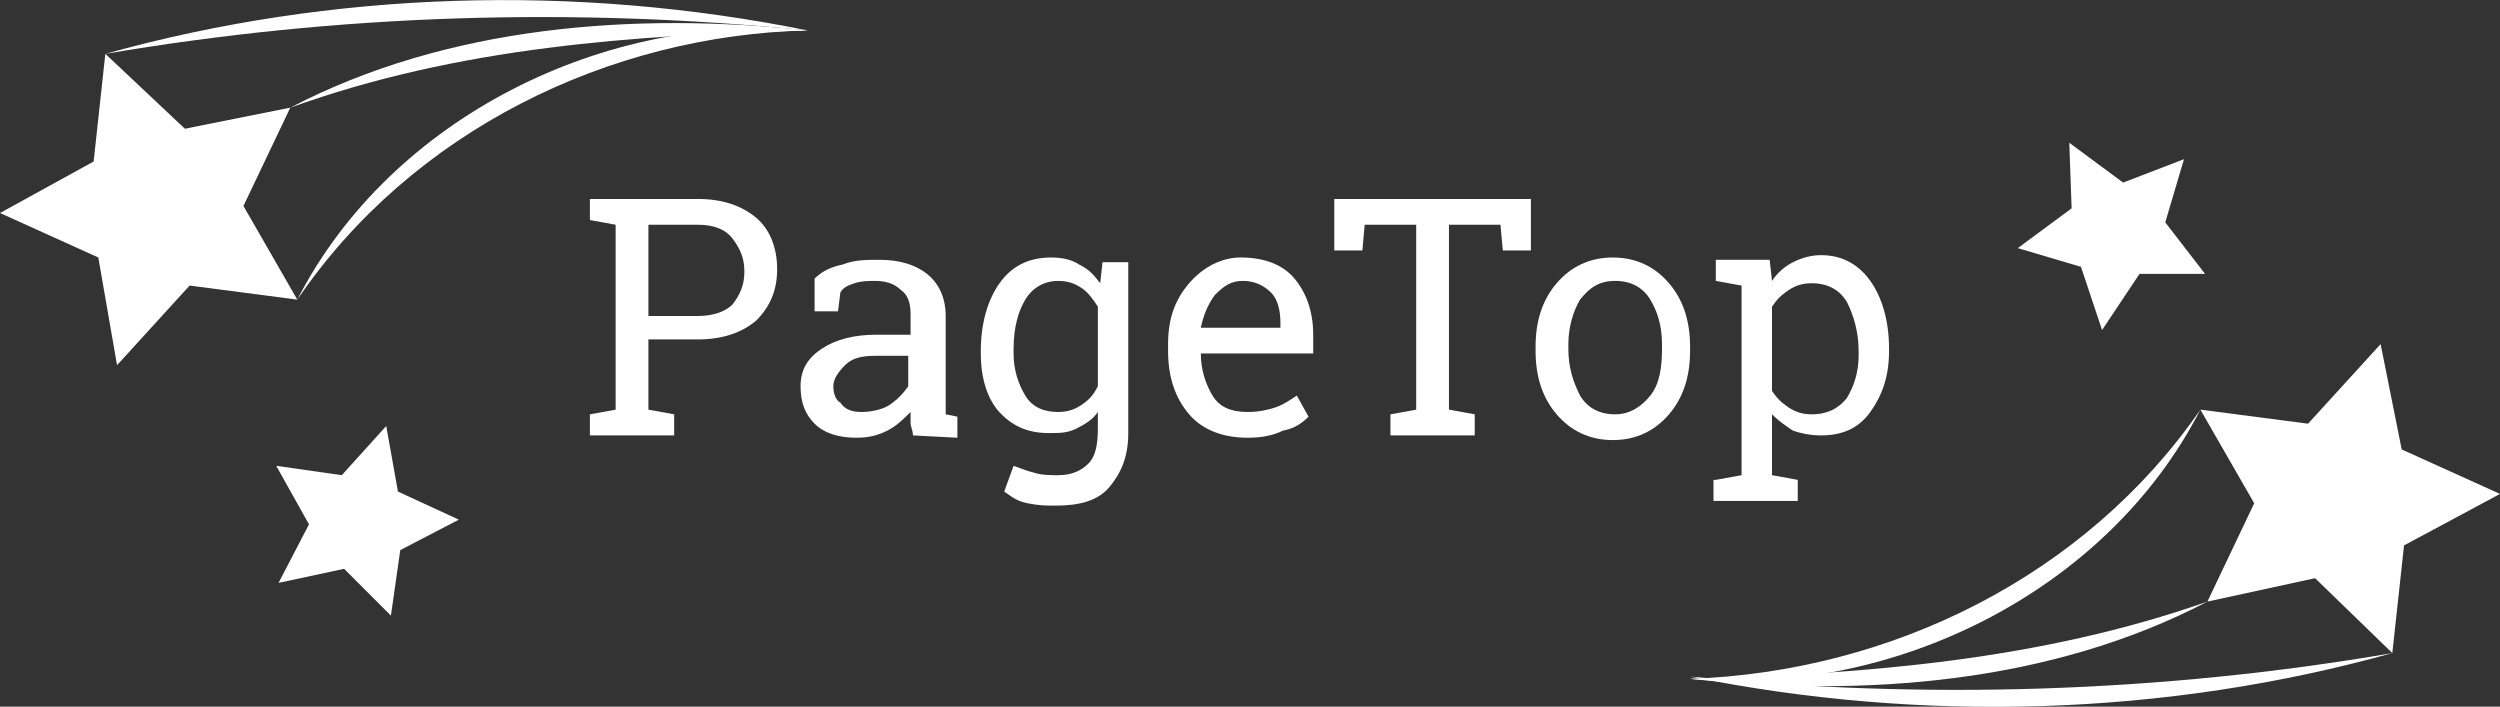 <?xml version="1.0" encoding="UTF-8"?><svg id="a" xmlns="http://www.w3.org/2000/svg" viewBox="0 0 106.8 30.19"><rect x="0" y="0" width="106.8" height="30.19" fill="#333333" stroke="none"/><defs><style>.b{fill:#fff;}.c{isolation:isolate;}</style></defs><g class="c"><path class="b" d="M29.8,8.5c1.1,0,1.9,.3,2.5,.8s.9,1.3,.9,2.2-.3,1.6-.9,2.2c-.6,.5-1.4,.8-2.5,.8h-2.1v3l1.1,.2v.9h-3.6v-.9l1.1-.2v-7.9l-1.1-.2v-.9h4.6Zm-2.1,5h2.1c.7,0,1.2-.2,1.5-.5,.3-.4,.5-.8,.5-1.4s-.2-1-.5-1.4-.8-.6-1.5-.6h-2.1v3.9Z"/><path class="b" d="M39,18.6c0-.2-.1-.4-.1-.5v-.5c-.3,.3-.6,.6-1,.8-.4,.2-.8,.3-1.3,.3-.8,0-1.4-.2-1.8-.6-.4-.4-.6-.9-.6-1.6s.3-1.2,.9-1.6c.6-.4,1.4-.6,2.3-.6h1.5v-.9c0-.4-.1-.8-.4-1-.3-.3-.7-.4-1.1-.4-.3,0-.6,0-.9,.1s-.5,.2-.6,.4l-.1,.8h-1v-1.4c.3-.3,.7-.5,1.2-.6,.5-.2,1-.2,1.6-.2,.8,0,1.5,.2,2,.6,.5,.4,.8,1,.8,1.8v4.2l.5,.1v.9l-1.9-.1h0Zm-2.2-1c.4,0,.9-.1,1.2-.3s.6-.5,.8-.8v-1.3h-1.4c-.6,0-1,.1-1.3,.4s-.5,.6-.5,.9,.1,.6,.3,.7c.2,.3,.5,.4,.9,.4Z"/><path class="b" d="M41.9,15c0-1.2,.3-2.2,.8-2.9,.5-.7,1.2-1.1,2.2-1.1,.5,0,.9,.1,1.2,.3,.4,.2,.6,.4,.9,.8l.1-.9h1.1v7.3c0,1-.3,1.7-.8,2.3-.5,.6-1.3,.8-2.3,.8-.4,0-.7,0-1.2-.1s-.7-.3-1-.5l.4-1.1c.3,.1,.5,.2,.9,.3,.3,.1,.7,.1,1,.1,.6,0,1-.2,1.3-.5s.4-.8,.4-1.5v-.7c-.2,.3-.5,.5-.9,.7s-.7,.2-1.2,.2c-.9,0-1.6-.3-2.2-1-.4-.5-.7-1.3-.7-2.4v-.1Zm1.4,.1c0,.7,.2,1.3,.5,1.8s.8,.7,1.4,.7c.4,0,.7-.1,1-.3s.5-.4,.7-.8v-3.4c-.2-.3-.4-.6-.7-.8s-.6-.3-1-.3c-.6,0-1.1,.3-1.4,.8-.3,.5-.5,1.2-.5,2.1v.2Z"/><path class="b" d="M53.3,18.7c-1,0-1.9-.3-2.5-1s-.9-1.6-.9-2.7v-.3c0-1.1,.3-1.9,.9-2.6,.6-.7,1.4-1.1,2.2-1.1,1,0,1.8,.3,2.3,.9,.5,.6,.8,1.4,.8,2.4v.8h-4.8c0,.7,.2,1.3,.5,1.8s.8,.7,1.5,.7c.5,0,.9-.1,1.2-.2s.6-.3,.9-.5l.5,.9c-.3,.3-.6,.5-1.1,.6-.4,.2-.9,.3-1.5,.3Zm-.2-6.7c-.5,0-.8,.2-1.2,.6-.3,.4-.5,.9-.6,1.4h3.4v-.2c0-.5-.1-1-.4-1.3s-.7-.5-1.2-.5Z"/><path class="b" d="M65.4,8.5v2.2h-1.2l-.1-1.1h-2.2v7.9l1.1,.2v.9h-3.6v-.9l1.1-.2v-7.9h-2.2l-.1,1.1h-1.2v-2.2h8.4Z"/><path class="b" d="M65.6,14.8c0-1.1,.3-2,.9-2.7s1.4-1.1,2.4-1.1,1.8,.4,2.4,1.1c.6,.7,.9,1.6,.9,2.7v.2c0,1.1-.3,2-.9,2.7s-1.4,1.1-2.4,1.1-1.8-.4-2.4-1.1-.9-1.6-.9-2.7v-.2Zm1.4,.1c0,.8,.2,1.4,.5,2,.3,.5,.8,.8,1.5,.8,.6,0,1.1-.3,1.5-.8s.5-1.2,.5-2v-.2c0-.8-.2-1.4-.5-1.9s-.8-.8-1.5-.8-1.1,.3-1.5,.8c-.3,.5-.5,1.2-.5,1.9v.2Z"/><path class="b" d="M73.3,20.5l1.1-.2V12.2l-1.1-.2v-.9h2.3l.1,.9c.2-.3,.5-.6,.9-.8s.8-.3,1.2-.3c.9,0,1.6,.4,2.1,1.1,.5,.7,.8,1.7,.8,2.9v.1c0,1.1-.3,1.9-.8,2.6s-1.2,1-2.1,1c-.5,0-.9-.1-1.2-.2-.3-.2-.6-.4-.9-.7v2.6l1.1,.2v.9h-3.6v-.9h.1Zm6.1-5.5c0-.8-.2-1.5-.5-2.1-.3-.5-.8-.8-1.5-.8-.4,0-.7,.1-1,.3s-.5,.4-.7,.7v3.6c.2,.3,.4,.5,.7,.7,.3,.2,.6,.3,1,.3,.6,0,1.1-.2,1.5-.7,.3-.5,.5-1.1,.5-1.8v-.2Z"/></g><polygon class="b" points="16.5 18.2 17 21 19.6 22.2 17.1 23.5 16.7 26.3 14.7 24.3 11.9 24.9 13.2 22.4 11.8 19.9 14.6 20.3 16.5 18.2"/><g><polygon class="b" points="4.5 2.3 7.9 5.5 12.4 4.6 10.4 8.8 12.7 12.8 8.1 12.2 5 15.6 4.2 11 0 9.1 4 6.9 4.5 2.3"/><path class="b" d="M4.5,2.3C14.2-.4,24.6-.7,34.5,1.3,24.5,.3,14.5,.6,4.5,2.3h0Z"/><path class="b" d="M12.7,12.8C16.7,5,25.9,.5,34.5,1.3c-8.5,.2-16.9,4.3-21.8,11.5h0Z"/><path class="b" d="M12.4,4.6C19.1,1.1,27.1,.5,34.5,1.3c-7.4,.2-14.9,.7-22.1,3.3h0Z"/></g><polygon class="b" points="88.4 6.1 90.7 7.8 93.3 6.8 92.5 9.5 94.2 11.7 91.4 11.7 89.8 14.1 88.9 11.4 86.2 10.6 88.5 8.9 88.4 6.1"/><g><polygon class="b" points="102.2 27.9 98.9 24.7 94.3 25.7 96.3 21.5 94 17.5 98.6 18.1 101.7 14.7 102.6 19.2 106.8 21.1 102.7 23.3 102.2 27.9"/><path class="b" d="M102.2,27.9c-9.7,2.7-20.1,3-30,1,10,1,20.1,.7,30-1h0Z"/><path class="b" d="M94,17.5c-4,7.8-13.2,12.3-21.8,11.5,8.6-.3,16.9-4.4,21.8-11.5h0Z"/><path class="b" d="M94.3,25.7c-6.7,3.5-14.7,4.1-22.1,3.3,7.5-.2,15-.8,22.1-3.3h0Z"/></g></svg>